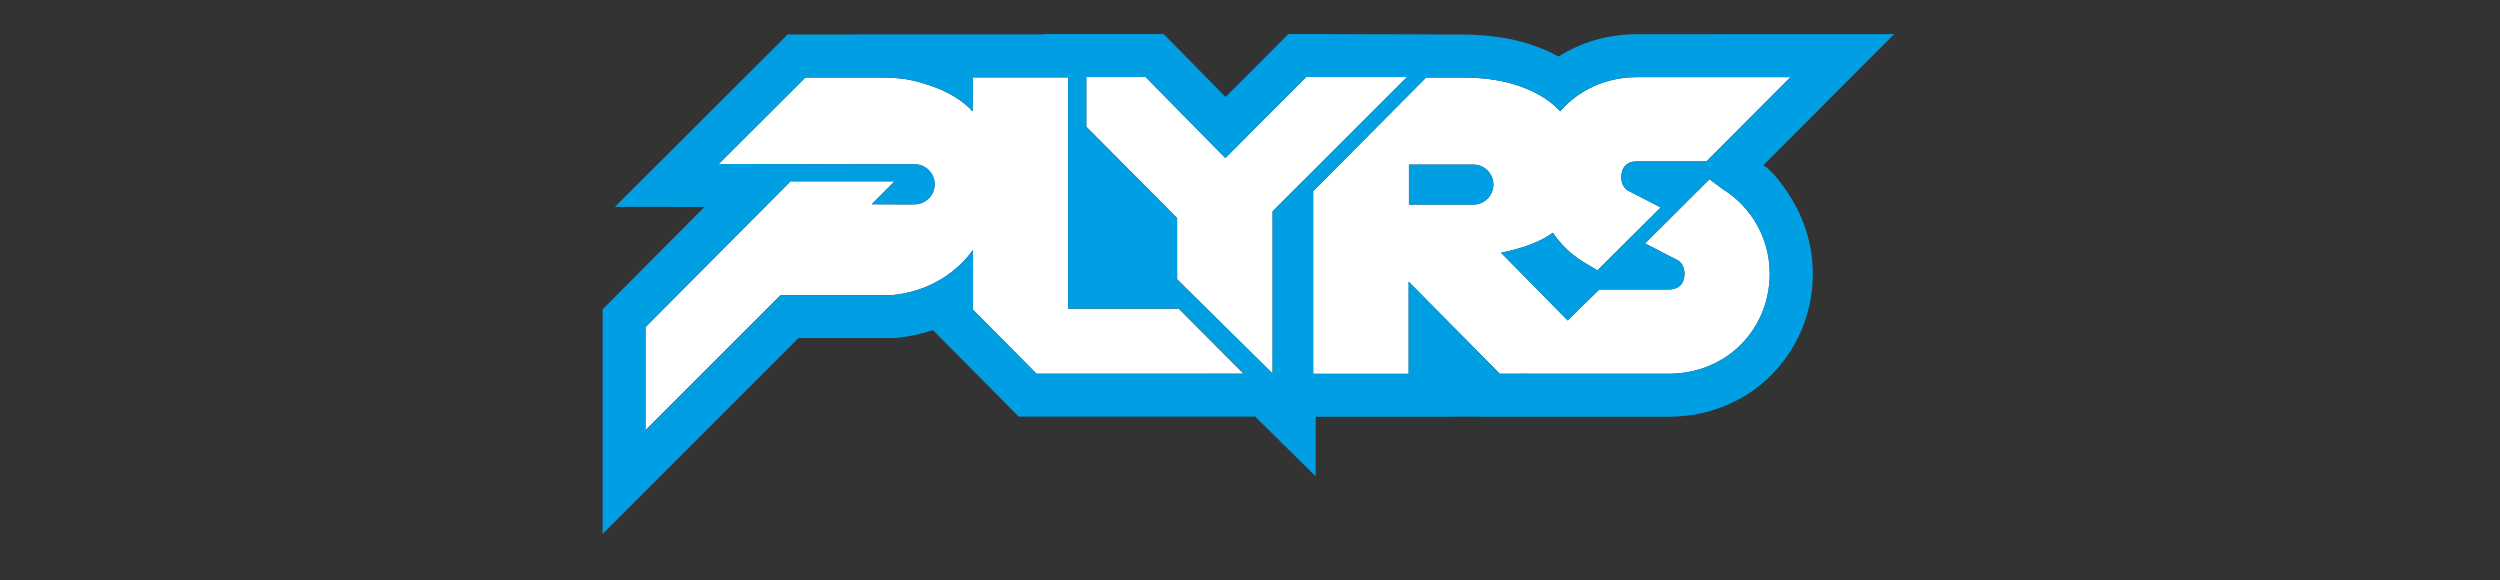 <svg viewBox="0 0 841.89 195.46" version="1.1" xmlns="http://www.w3.org/2000/svg" data-name="Ebene 1" id="Ebene_1">
  <rect x="0" y="0" width="841.89" height="195.46" fill="#333333" stroke="none"/>
  <defs>
    <style>
      .cls-1 {
        fill: #009fe3;
      }

      .cls-1, .cls-2 {
        stroke-width: 0px;
      }

      .cls-2 {
        fill: #fff;
      }
    </style>
  </defs>
  <polygon points="439.87 25.94 412.64 53.22 399.42 39.79 385.78 25.94 385.78 25.94 385.78 25.94 365.82 25.94 365.82 25.94 365.82 42.67 374.14 51.04 374.14 51.04 396.4 73.46 396.4 94.06 428.55 125.79 428.55 71.19 428.55 71.19 473.83 25.94 439.87 25.94" class="cls-2"></polygon>
  <path d="M602.95,25.98h-51.63c-9.49,0-18.19,3.54-24.5,9.97l-.97,1.04h0s-.42.49-.42.49c-.74-.77-1.51-1.53-2.35-2.24-.63-.53-1.28-1.04-1.97-1.53-.69-.49-1.41-.95-2.16-1.4-1-.59-2.06-1.15-3.18-1.67-1.12-.52-2.29-1-3.52-1.45-.61-.22-1.24-.44-1.89-.64-1.93-.61-3.98-1.11-6.15-1.49-3.62-.64-7.59-.96-11.89-.96h-12.06l-38.03,38.27v61.5h.81s31.34,0,31.34,0h0v-31.01l30.68,31.01,9.39-.03-.02.02h0,0s21.25,0,21.25,0h26.24c9.49,0,18.19-3.54,24.5-9.97l.97-1.04h0c5.52-6.13,8.58-14.11,8.58-22.66h0c0-6.59-1.9-12.96-5.47-18.44h-.03s-.08-.12-.08-.12c-2.62-3.99-6.04-7.31-10.16-9.89l-1.83-1.36-2.72-2.02h0s0,0,0,0l-21.69,21.61h0s10.83,5.59,10.83,5.59l.39.21c1.31.91,2.06,2.52,2.06,4.41,0,1.6-.52,5.31-5.31,5.31h-23.39l-10.64,10.41-22.46-22.81c6.87-1.3,13.22-3.59,17.49-6.72,2.61,3.91,5.98,7.19,10.05,9.73l4.96,2.94,21.29-21.17h0,0s-10.83-5.59-10.83-5.59l-.39-.21c-1.31-.91-2.06-2.52-2.06-4.41,0-1.6.52-5.31,5.31-5.31h23.39l28.28-28.36h0ZM496.16,68.91h-21.69v-13.49h21.69c3.71,0,6.74,3.03,6.74,6.74s-3.03,6.74-6.74,6.74Z" class="cls-2"></path>
  <path d="M359.66,103.93V26.06h0s-32.05,0-32.05,0h0v8.58l-.07-.05h0v2.88l-.02.02c-.74-.77-1.51-1.53-2.35-2.24-1.1-.93-2.29-1.79-3.58-2.59-.86-.53-1.76-1.04-2.71-1.51-1.42-.71-2.93-1.36-4.55-1.95-.61-.22-1.24-.44-1.88-.64l-.86-.27c-1.4-.44-2.68-.81-4.03-1.13-1.62-.37-3.34-.65-5.51-.83l-1.13-.08c-.78-.05-1.61-.09-2.51-.12-.45-.01-.92-.03-1.41-.03h-25.77l-29.21,29.14h0s63.88.08,63.88.08h.25s1.86,0,1.86,0c3.71,0,6.74,3.03,6.74,6.74,0,1.9-.8,3.63-2.09,4.86l-.1.09c-1.2,1.11-2.8,1.8-4.56,1.8h-.86c-.42.03-.86.04-1.33.04l-12.24-.06,7.67-7.72h0,0s-35.04,0-35.04,0l-48.84,49.1h0v34.71h0s45.5-45.49,45.5-45.49h37.5c11.39-1.04,21.17-6.75,27.3-15.22v20.13h0s21.37,21.55,21.37,21.55h58.93s10.82,0,10.82,0l-21.86-21.91h-37.29Z" class="cls-2"></path>
  <path d="M496.16,55.42h-21.69v13.49h21.69c3.71,0,6.74-3.03,6.74-6.74s-3.03-6.74-6.74-6.74Z" class="cls-1"></path>
  <path d="M577.56,11.51h-26.24c-9.64,0-18.74,2.62-26.45,7.52-.97-.53-1.97-1.03-2.99-1.51-1.49-.7-3.07-1.35-4.69-1.93-.8-.29-1.61-.57-2.44-.83-2.52-.8-5.22-1.46-8.02-1.95-4.43-.78-9.28-1.18-14.41-1.18h-8.57v-.04s-43.87-.13-43.87-.13h-6l-4.24,4.25-16.92,16.95-16.61-16.88-4.25-4.32h-40.5v.12l-86.09.02-4.24,4.23-29.21,29.14-24.74,24.68,30.15.04-30.09,30.25-4.21,4.24v75.63l24.71-24.71,41.26-41.25h32.17l.66-.06c4.29-.39,8.46-1.28,12.43-2.63l3.28,3.31,21.37,21.55,4.25,4.28h79.63l20.38,20.11v-20.08h45.82v-.02h10.14s.03.04.03.04l6.07-.02h3.4s5.93,0,5.93,0h47.49c13.41,0,25.78-5.08,34.83-14.31.48-.49.95-.99,1.4-1.5,7.92-8.8,12.29-20.29,12.29-32.34,0-9.39-2.68-18.23-7.82-26.35-4.81-7.6-8.36-9.93-8.8-10.2l19.38-19.44,24.63-24.7h-60.27ZM407.99,125.84h0s-58.93,0-58.93,0l-21.37-21.55h0v-20.13c-6.13,8.47-15.91,14.19-27.3,15.22h-37.5l-45.5,45.49h0v-34.71h0s48.84-49.1,48.84-49.1h35.04s0,0,0,0h0l-7.67,7.72,12.24.06c.47,0,.9-.02,1.33-.04h.86c1.76,0,3.36-.69,4.56-1.8l.1-.09c1.28-1.23,2.09-2.95,2.09-4.86,0-3.71-3.03-6.74-6.74-6.74h-2.11s-63.88-.09-63.88-.09h0s29.21-29.14,29.21-29.14h25.77c.49,0,.96.02,1.41.03.9.03,1.74.07,2.51.12l1.13.08c2.17.18,3.9.46,5.51.83,1.35.31,2.62.69,4.03,1.13l.86.27c.64.2,1.27.42,1.88.64,1.61.58,3.13,1.23,4.55,1.95.95.48,1.85.98,2.71,1.51,1.29.8,2.48,1.66,3.58,2.59.84.71,1.61,1.47,2.35,2.24l.02-.02v-2.88h0s.07.05.07.05v-8.58h0s32.05,0,32.05,0h0v77.87h37.29l21.86,21.91h-10.82ZM428.55,71.19v54.61l-32.15-31.74v-20.59l-22.26-22.42h0s-8.31-8.37-8.31-8.37v-16.73h0s19.96,0,19.96,0h0s0,0,0,0l13.64,13.85,13.22,13.43,27.23-27.28h33.96l-45.28,45.25h0ZM574.66,54.35h-23.39c-4.79,0-5.31,3.71-5.31,5.31,0,1.89.76,3.5,2.06,4.41l.39.21,10.83,5.59h0s0,0,0,0l-21.29,21.17-4.96-2.94c-4.06-2.54-7.44-5.82-10.05-9.73-4.27,3.13-10.62,5.42-17.49,6.72l22.46,22.81,10.64-10.41h23.39c4.79,0,5.31-3.71,5.31-5.31,0-1.89-.76-3.5-2.06-4.41l-.39-.21-10.83-5.59h0s21.69-21.61,21.69-21.61h0s0,0,0,0l2.72,2.02,1.83,1.36c4.12,2.58,7.54,5.9,10.16,9.89l.08.13h.03c3.57,5.47,5.47,11.84,5.47,18.43h0c0,8.56-3.06,16.53-8.58,22.66h0s-.97,1.04-.97,1.04c-6.31,6.43-15.01,9.97-24.5,9.97h-47.49,0s0,0,0,0l.02-.02-9.39.03-30.68-31.01v31.01h0s-31.34,0-31.34,0h0s-.81,0-.81,0v-61.5l38.03-38.27h12.06c4.31,0,8.27.32,11.89.96,2.17.38,4.22.88,6.15,1.49.64.2,1.27.42,1.89.64,1.23.45,2.4.93,3.52,1.45,1.12.52,2.17,1.08,3.18,1.67.75.45,1.47.91,2.16,1.4.69.49,1.35,1,1.97,1.53.84.72,1.61,1.47,2.35,2.24l.42-.49h0s.97-1.04.97-1.04c6.31-6.43,15.01-9.97,24.5-9.97h51.63s0,0,0,0l-28.28,28.36Z" class="cls-1"></path>
</svg>